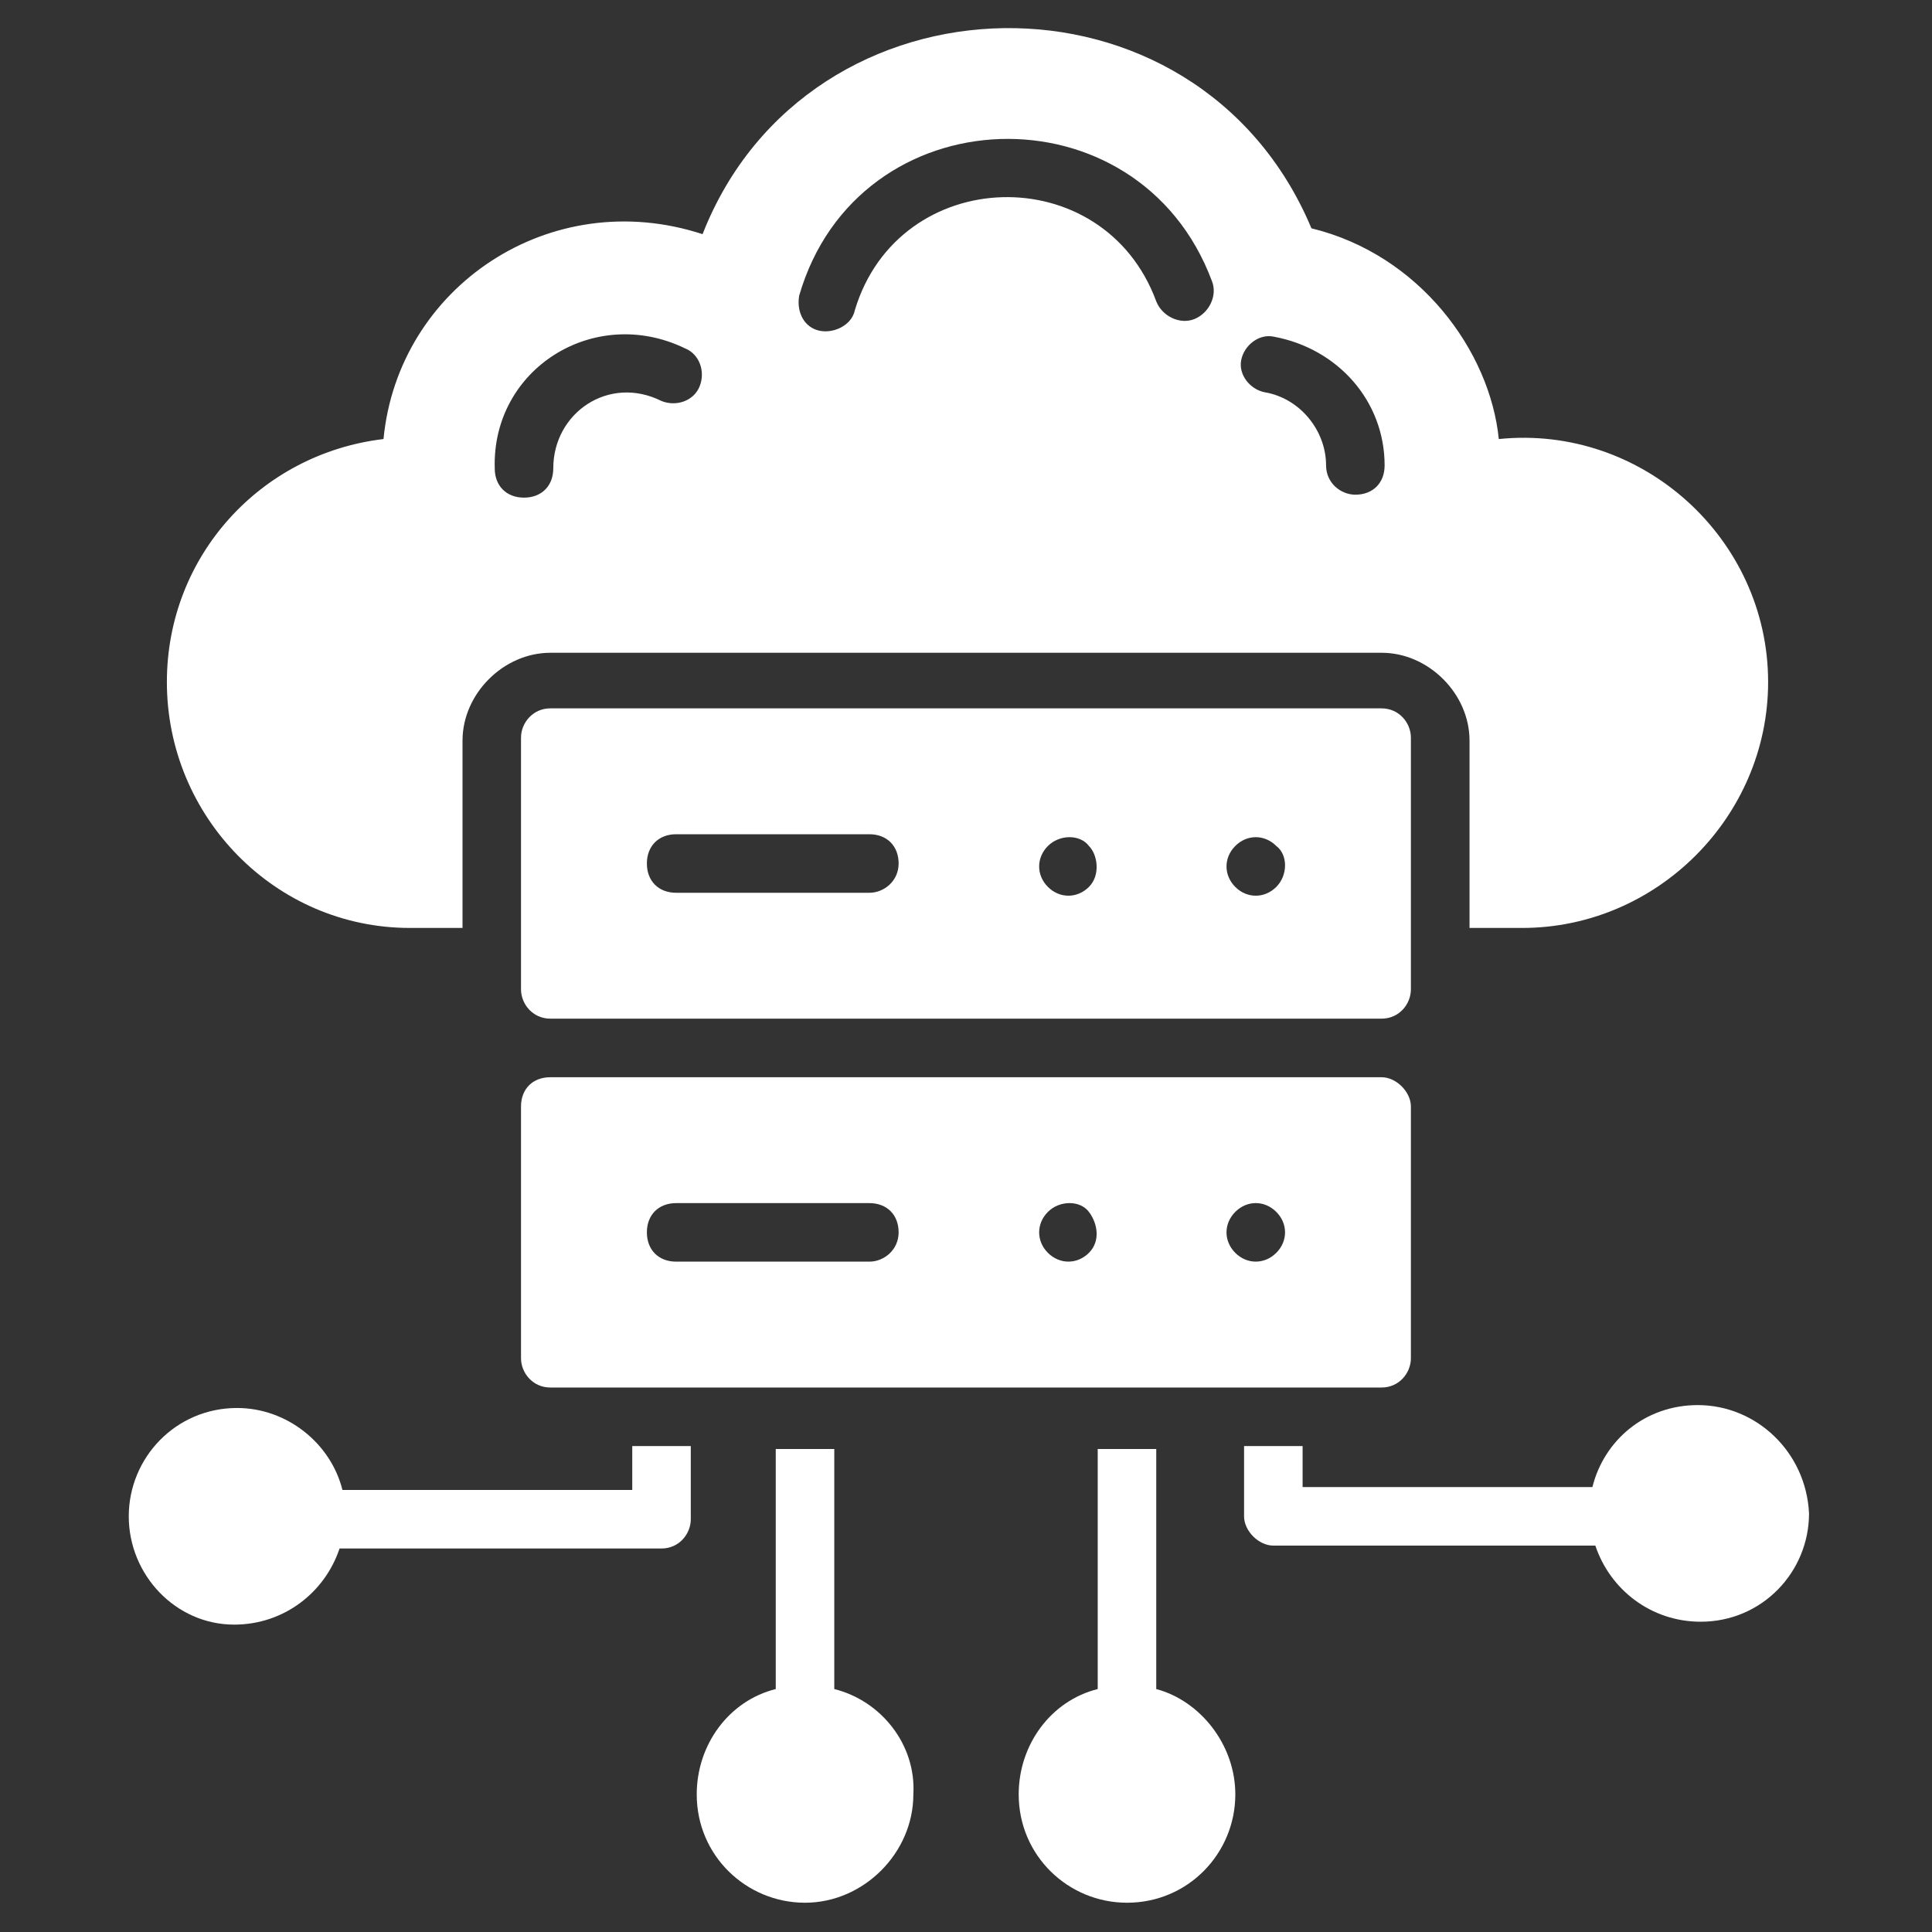 <svg width="40" height="40" viewBox="0 0 40 40" fill="none" xmlns="http://www.w3.org/2000/svg">
<rect x="0" y="0" width="40" height="40" fill="#333333" stroke="none"/>
<path d="M8.485 19.212H9.576V15.333C9.576 14.363 10.425 13.515 11.395 13.515H28.607C29.576 13.515 30.425 14.363 30.425 15.333V19.212H31.516C34.304 19.212 36.607 16.909 36.607 14.121C36.607 11.151 34.001 8.787 31.031 9.09C30.849 7.272 29.395 5.272 27.152 4.727C24.788 -0.91 16.728 -0.728 14.546 4.848C11.395 3.818 8.243 5.939 7.94 9.09C5.394 9.393 3.455 11.515 3.455 14.121C3.455 16.909 5.697 19.212 8.485 19.212ZM26.364 6.969C27.698 7.212 28.667 8.303 28.667 9.636C28.667 9.999 28.425 10.242 28.061 10.242C27.758 10.242 27.455 9.999 27.455 9.636C27.455 8.909 26.91 8.242 26.182 8.121C25.879 8.06 25.637 7.757 25.698 7.454C25.758 7.151 26.061 6.909 26.364 6.969ZM16.546 6.121C17.758 1.939 23.576 1.757 25.091 5.818C25.213 6.121 25.031 6.484 24.728 6.606C24.425 6.727 24.061 6.545 23.94 6.242C22.849 3.272 18.607 3.393 17.698 6.424C17.637 6.727 17.273 6.909 16.97 6.848C16.667 6.787 16.485 6.484 16.546 6.121ZM14.182 7.212C14.485 7.333 14.607 7.696 14.485 7.999C14.364 8.303 14.001 8.424 13.697 8.303C12.607 7.757 11.455 8.545 11.455 9.696C11.455 10.06 11.213 10.303 10.849 10.303C10.485 10.303 10.243 10.06 10.243 9.696C10.182 7.636 12.304 6.303 14.182 7.212Z" fill="white"/>
<path d="M28.605 22.303H11.393C11.03 22.303 10.787 22.545 10.787 22.909V28.121C10.787 28.424 11.03 28.727 11.393 28.727H28.605C28.969 28.727 29.211 28.424 29.211 28.121V22.909C29.211 22.606 28.908 22.303 28.605 22.303ZM17.999 26.121H13.999C13.636 26.121 13.393 25.878 13.393 25.515C13.393 25.151 13.636 24.909 13.999 24.909H17.999C18.363 24.909 18.605 25.151 18.605 25.515C18.605 25.878 18.302 26.121 17.999 26.121ZM22.545 25.939C22.302 26.181 21.939 26.181 21.696 25.939C21.454 25.697 21.454 25.333 21.696 25.091C21.939 24.848 22.363 24.848 22.545 25.091C22.727 25.333 22.787 25.697 22.545 25.939ZM26.424 25.939C26.181 26.181 25.817 26.181 25.575 25.939C25.333 25.697 25.333 25.333 25.575 25.091C25.817 24.848 26.181 24.848 26.424 25.091C26.666 25.333 26.666 25.697 26.424 25.939Z" fill="white"/>
<path d="M29.211 15.272C29.211 14.969 28.969 14.666 28.605 14.666H11.393C11.03 14.666 10.787 14.969 10.787 15.272V20.484C10.787 20.787 11.03 21.09 11.393 21.09H28.605C28.969 21.09 29.211 20.787 29.211 20.484V15.272ZM17.999 18.484H13.999C13.636 18.484 13.393 18.242 13.393 17.878C13.393 17.515 13.636 17.272 13.999 17.272H17.999C18.363 17.272 18.605 17.515 18.605 17.878C18.605 18.242 18.302 18.484 17.999 18.484ZM22.545 18.363C22.302 18.605 21.939 18.605 21.696 18.363C21.454 18.121 21.454 17.757 21.696 17.515C21.939 17.272 22.363 17.272 22.545 17.515C22.727 17.696 22.787 18.121 22.545 18.363ZM26.424 18.363C26.181 18.605 25.817 18.605 25.575 18.363C25.333 18.121 25.333 17.757 25.575 17.515C25.817 17.272 26.181 17.272 26.424 17.515C26.666 17.696 26.666 18.121 26.424 18.363Z" fill="white"/>
<path d="M13.09 30.848H7.09C6.848 29.879 5.939 29.151 4.908 29.151C3.636 29.151 2.666 30.182 2.666 31.394C2.666 32.606 3.636 33.636 4.848 33.636C5.878 33.636 6.727 32.97 7.03 32.06H13.696C14.06 32.06 14.302 31.757 14.302 31.454V29.939H13.09V30.848Z" fill="white"/>
<path d="M23.939 34.97V30H22.727V34.97C21.758 35.212 21.091 36.121 21.091 37.151C21.091 38.424 22.121 39.394 23.333 39.394C24.606 39.394 25.576 38.364 25.576 37.151C25.576 36.121 24.848 35.212 23.939 34.97Z" fill="white"/>
<path d="M17.273 34.97V30H16.061V34.97C15.091 35.212 14.425 36.121 14.425 37.151C14.425 38.424 15.455 39.394 16.667 39.394C17.879 39.394 18.91 38.364 18.91 37.151C18.97 36.121 18.243 35.212 17.273 34.97Z" fill="white"/>
<path d="M35.151 29.091C34.06 29.091 33.211 29.818 32.969 30.788H26.969V29.939H25.757V31.394C25.757 31.697 26.06 32 26.363 32H33.03C33.333 32.909 34.181 33.576 35.211 33.576C36.484 33.576 37.454 32.545 37.454 31.333C37.393 30.061 36.363 29.091 35.151 29.091Z" fill="white"/>
</svg>

